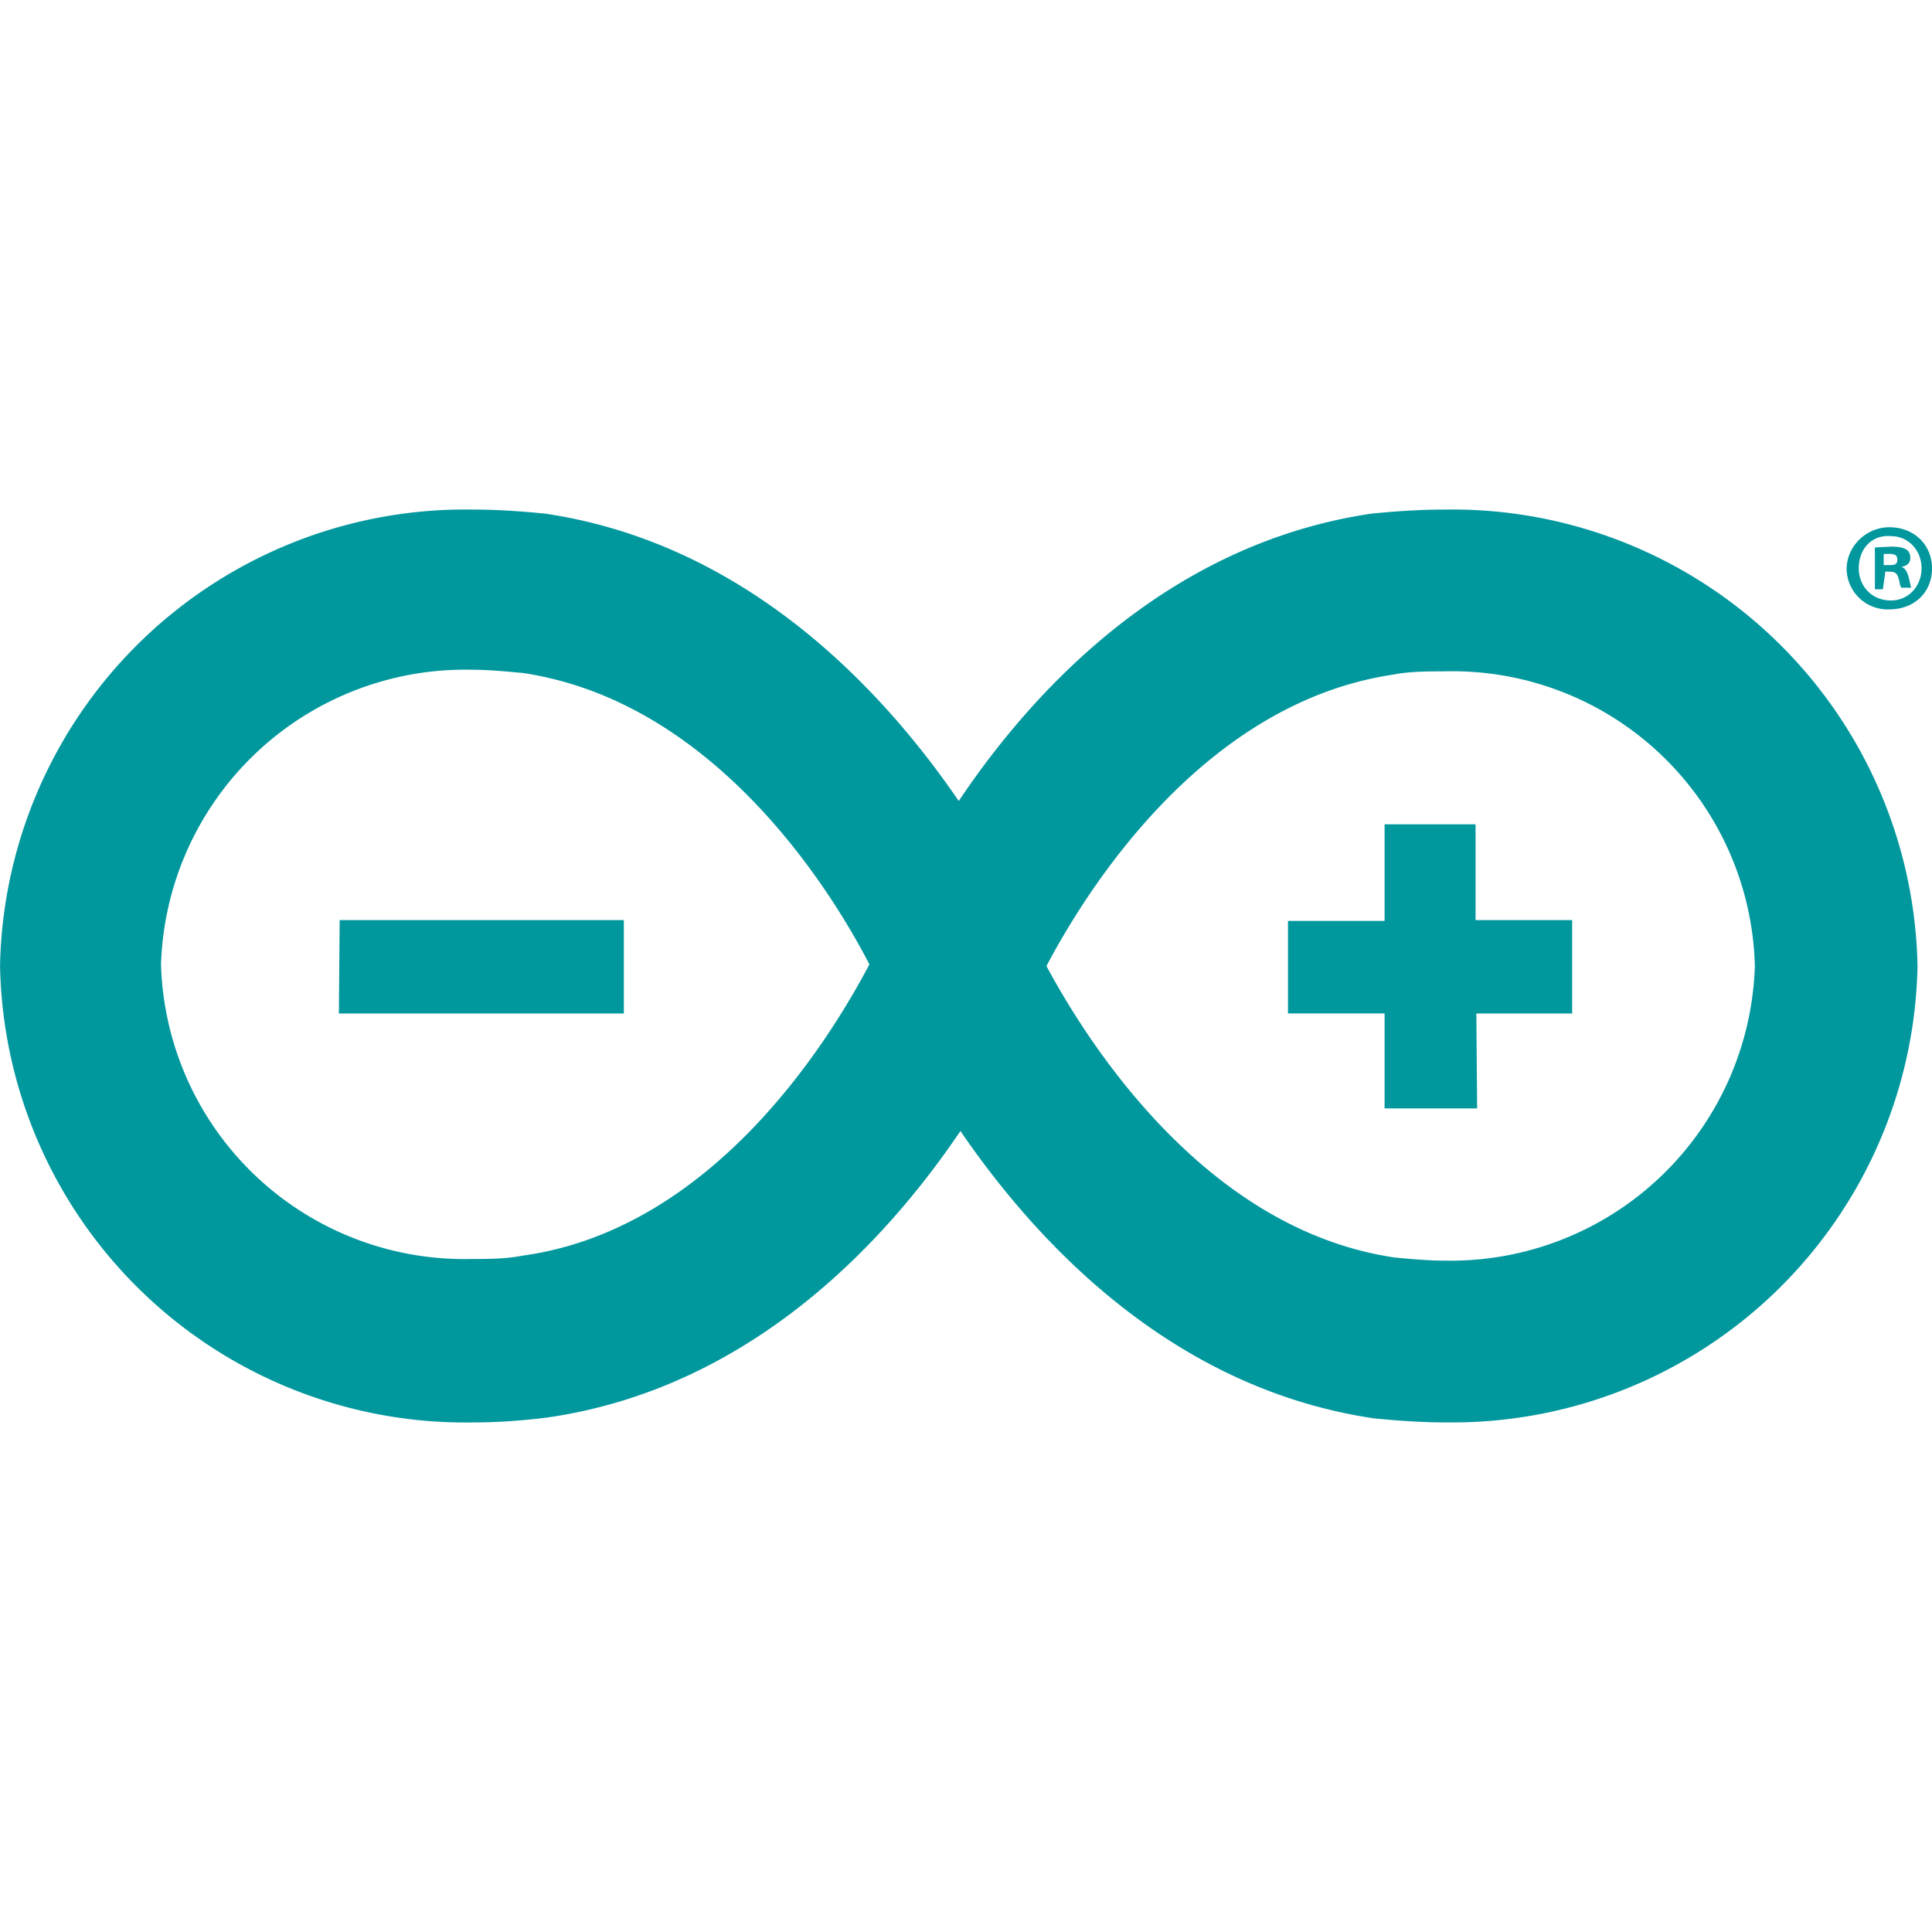 <?xml version="1.0" standalone="no"?><!DOCTYPE svg PUBLIC "-//W3C//DTD SVG 1.1//EN" "http://www.w3.org/Graphics/SVG/1.1/DTD/svg11.dtd"><svg t="1735313919368" class="icon" viewBox="0 0 1024 1024" version="1.1" xmlns="http://www.w3.org/2000/svg" p-id="127033" xmlns:xlink="http://www.w3.org/1999/xlink" width="200" height="200"><path d="M1016.32 512a246.656 246.656 0 0 0-246.56-241.952l-4.544 0.032h0.224c-12.384 0-25.6 0.864-38.4 2.144-107.52 15.776-179.2 93.024-218.88 152.32-40.544-59.296-112.64-136.544-219.296-152.32-12.8-1.28-25.6-2.144-38.4-2.144l-3.872-0.032a246.624 246.624 0 0 0-246.56 241.696V512a246.656 246.656 0 0 0 246.56 241.952l4.096-0.032h-0.192c12.8 0 25.6-0.864 39.264-2.56 107.52-15.36 179.2-92.576 219.296-151.904 40.544 59.296 112.224 136.544 219.296 152.32 13.216 1.28 25.6 2.144 38.816 2.144h2.592a246.624 246.624 0 0 0 246.56-241.696v-0.256zM276.48 665.6c-8.544 1.696-18.336 1.696-26.88 1.696l-3.488 0.032a160.832 160.832 0 0 1-160.768-155.968v-0.224a161.344 161.344 0 0 1 164.864-156.16h-0.192c8.544 0 17.92 0.864 26.88 1.696 101.12 14.944 162.976 113.92 183.904 154.464-21.344 40.544-83.2 140.8-184.32 154.464z m278.176-153.6c20.896-39.68 82.784-139.52 183.904-154.464 8.544-1.696 17.92-1.696 26.464-1.696a160.384 160.384 0 0 1 165.088 155.936V512a161.344 161.344 0 0 1-161.216 156.192l-3.68-0.032h0.192c-8.544 0-17.92-0.864-26.464-1.696-100.704-14.944-162.976-114.784-184.32-154.464z m-375.04 25.184h151.04V487.68H180.032z m602.88 0h50.784V487.68h-51.2v-50.784h-48.224v51.2h-51.2v49.056h51.2v50.336h49.056zM1024 301.216c0 12.8-9.376 21.76-22.624 21.76l-0.864 0.032a21.76 21.76 0 0 1-21.76-21.344v-0.032c0-11.936 10.24-22.176 22.624-22.176 13.216 0 22.624 9.376 22.624 21.76z m-38.816 0c0 9.376 6.816 17.056 17.056 17.056 9.376 0 16.224-7.68 16.224-17.056s-6.816-17.056-16.224-17.056c-10.24-0.864-17.056 6.816-17.056 17.056z m12.8 11.104h-4.256v-22.176l8.544-0.416c3.84 0 5.984 0.416 7.68 1.28s2.56 2.56 2.56 4.704c0 2.56-1.696 4.256-4.704 4.704 2.144 0.864 2.976 2.56 3.84 5.536l1.28 5.536h-5.12c-0.864-0.864-0.864-2.976-1.696-5.536-0.864-2.144-1.696-2.976-4.704-2.976h-2.144z m0.832-12.8h2.56c2.976 0 4.256-0.416 4.256-2.976 0-2.144-1.28-2.976-4.256-2.976H998.4v5.984z" fill="#00979D" p-id="127034"></path></svg>